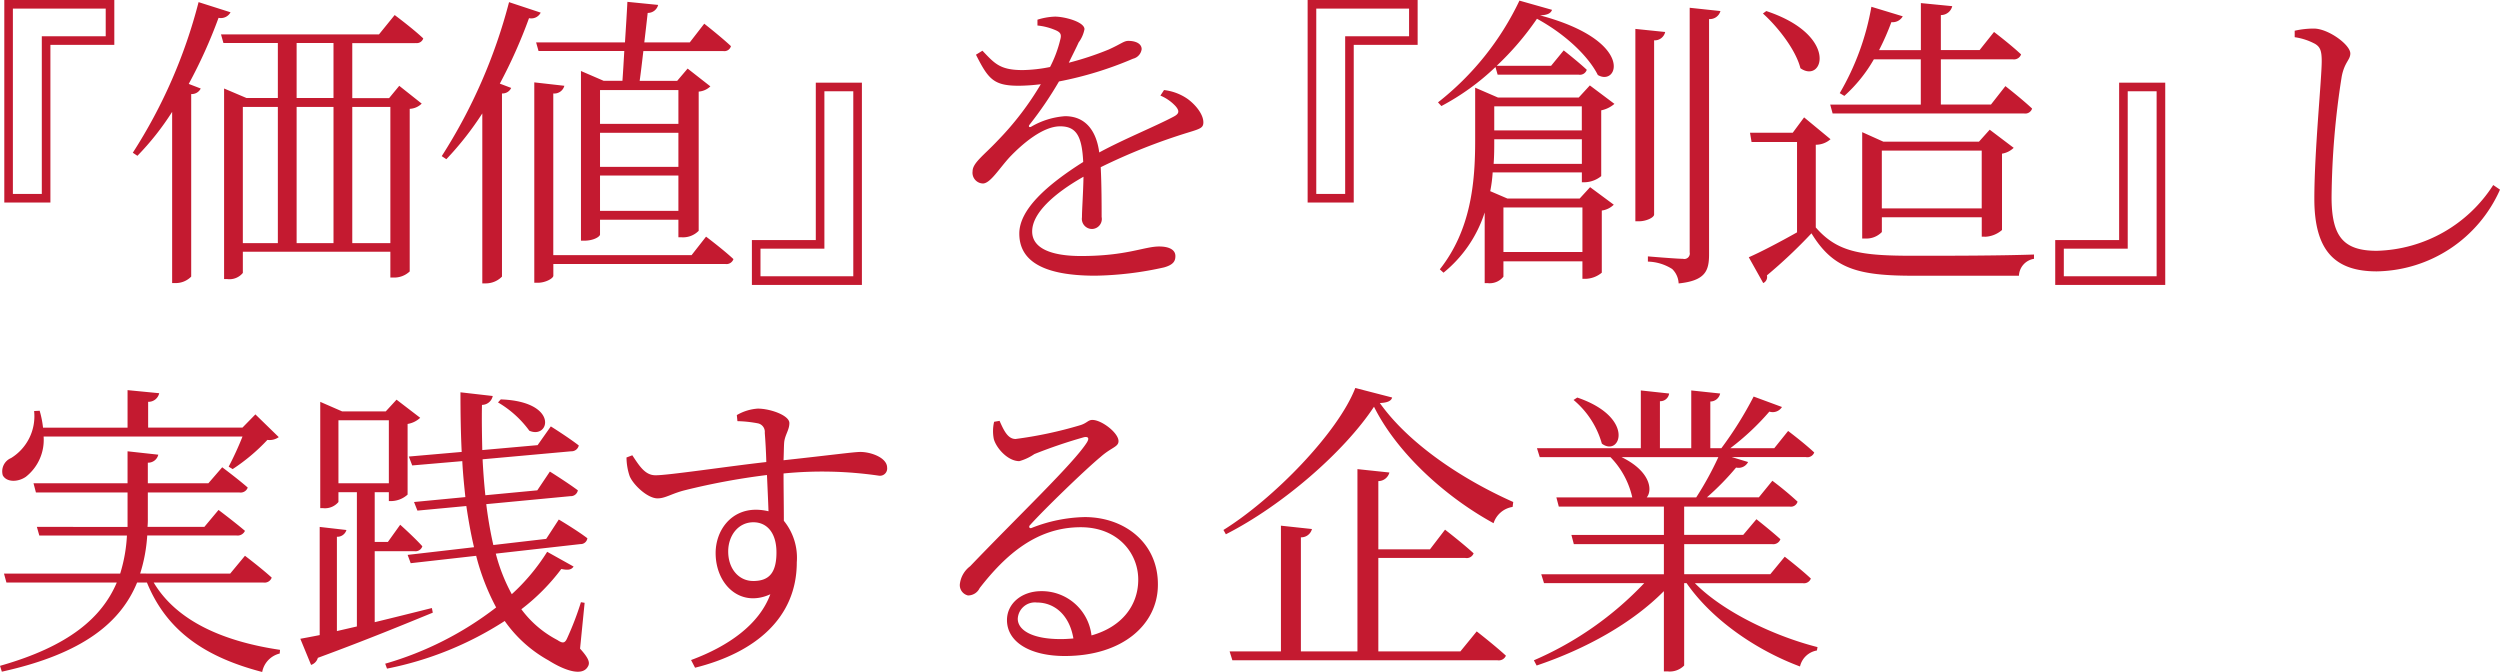 <svg xmlns="http://www.w3.org/2000/svg" width="309.048" height="83.069" viewBox="0 0 309.048 83.069">
  <g id="title-2" transform="translate(-10.852 -14.246)">
    <path id="_価値_を_創造_し_実践する企業" data-name="『価値』を『創造』し 実践する企業" d="M24.983,19.793V14.246h-13.6V39.285h5.7V19.793ZM23.92,15.31v3.42h-7.9V38.221H12.445V15.31Zm11.48-.8a63.577,63.577,0,0,1-8.131,18.617l.57.38a33.435,33.435,0,0,0,4.293-5.433V49.239h.456a2.671,2.671,0,0,0,1.9-.8V25.873a1.238,1.238,0,0,0,1.178-.684l-1.482-.57a61.381,61.381,0,0,0,3.685-8.169,1.359,1.359,0,0,0,1.482-.684ZM52.08,26.364H47.52v-6.8h4.559v6.8Zm7.029,1.1V44.3H54.4V27.468h4.711Zm-11.588,0H52.08V44.3H47.52V27.468Zm-6.649,0H45.2V44.3H40.871V27.468Zm21.353-7.9a.839.839,0,0,0,.95-.57c-1.33-1.254-3.534-2.888-3.534-2.888L57.7,18.5H38.173l.3,1.064H45.2v6.8H41.327l-2.773-1.178V48.745h.38a2.139,2.139,0,0,0,1.938-.76V45.364H59.108v3.192h.38A2.781,2.781,0,0,0,61.5,47.8V27.7a2.248,2.248,0,0,0,1.482-.646l-2.774-2.2-1.254,1.52H54.4v-6.8h7.827Zm32.491,5.813v4.179h-9.69V25.379h9.689ZM85.026,40.31V35.941h9.689V40.31Zm0-9.651h9.689v4.217H85.026V30.66Zm-7.9-11.17.3,1.064h10.6c-.076,1.368-.152,2.622-.228,3.685H85.482L82.67,23.023V44h.38c1.254,0,1.976-.532,1.976-.76V41.412h9.689v2.166h.38a2.709,2.709,0,0,0,2.128-.8V25.569a2.33,2.33,0,0,0,1.444-.646l-2.812-2.2-1.292,1.52H89.927c.152-1.064.3-2.356.456-3.685h9.879a.838.838,0,0,0,.949-.608c-1.215-1.14-3.3-2.774-3.3-2.774L96.12,19.489H90.5c.152-1.292.3-2.546.418-3.647a1.3,1.3,0,0,0,1.292-.988l-3.8-.38c-.076,1.52-.19,3.3-.3,5.015H77.123ZM73.78,14.512a66,66,0,0,1-8.321,19.035l.57.38a38.585,38.585,0,0,0,4.445-5.661V49.277h.456a2.8,2.8,0,0,0,1.976-.836V25.8a1.19,1.19,0,0,0,1.14-.684l-1.406-.532a62.289,62.289,0,0,0,3.609-8.093,1.3,1.3,0,0,0,1.444-.684Zm22.568,31.27h-17.1V25.8a1.276,1.276,0,0,0,1.368-.95L76.9,24.429V49.2h.456c.912,0,1.9-.532,1.9-.874V46.883h21.277a.909.909,0,0,0,.987-.608C100.262,45.1,98.134,43.5,98.134,43.5ZM103.8,43.92v5.547h13.6v-25h-5.7V43.92Zm1.063,4.483V44.984h7.9V25.531h3.572V48.4H104.864ZM154.3,26.063a5.386,5.386,0,0,1,1.861,1.292c.532.608.456.95-.19,1.292-2.279,1.216-6.155,2.774-9.232,4.445-.38-2.849-1.824-4.483-4.218-4.483a9.637,9.637,0,0,0-4.179,1.292c-.266.152-.38-.038-.228-.228a45.108,45.108,0,0,0,3.648-5.357,44.512,44.512,0,0,0,9.156-2.812,1.4,1.4,0,0,0,1.064-1.178c0-.722-.8-1.026-1.634-1.026-.57,0-.836.342-2.431,1.064A37.466,37.466,0,0,1,142.976,22c.456-.95.95-1.9,1.216-2.508a4.006,4.006,0,0,0,.722-1.634c0-.912-2.47-1.558-3.647-1.558a8.133,8.133,0,0,0-2.166.38v.72a7.481,7.481,0,0,1,2.128.532c.759.3.873.57.683,1.254a14.808,14.808,0,0,1-1.253,3.343,18.43,18.43,0,0,1-3.382.38c-2.811,0-3.457-.8-4.977-2.394l-.8.494c1.52,3,2.166,3.837,5.281,3.837a23.124,23.124,0,0,0,2.736-.19A36.69,36.69,0,0,1,134.2,31.61c-1.71,1.824-3.116,2.774-3.116,3.8a1.329,1.329,0,0,0,1.292,1.52c.912-.038,1.976-1.824,3.3-3.268,1.6-1.672,4.1-3.8,6.231-3.8,1.976,0,2.7,1.178,2.85,4.407-4.445,2.812-7.9,5.851-7.9,8.853s2.318,5.205,9.385,5.205a41.451,41.451,0,0,0,8.511-1.026c1.215-.342,1.4-.836,1.4-1.406,0-.722-.684-1.178-2.013-1.178-1.824,0-4.028,1.178-9.651,1.178-3.609,0-6.041-.912-6.041-3.039,0-2.242,2.66-4.673,6.345-6.763-.038,2.052-.19,4.1-.19,5.015a1.255,1.255,0,0,0,1.254,1.444,1.239,1.239,0,0,0,1.178-1.482c0-1.216,0-3.989-.114-6.155a73.3,73.3,0,0,1,10.828-4.293c1.482-.456,1.862-.57,1.862-1.254,0-1.064-1.1-2.318-2.052-2.964a6.414,6.414,0,0,0-2.811-1.026Zm31.8-6.269V14.246H172.5V39.285h5.7V19.793h7.9Zm-1.06-4.484v3.42h-7.9V38.221h-3.572V15.31Zm10.948,8.169h10.03a.883.883,0,0,0,.988-.608c-1.1-1.026-2.85-2.394-2.85-2.394l-1.557,1.9h-6.725a35.384,35.384,0,0,0,4.977-5.813c3.685,2.014,6.421,4.749,7.523,6.953,2.507,1.482,4.673-4.217-7.143-7.371.95-.038,1.33-.266,1.482-.684l-4.028-1.14A35.114,35.114,0,0,1,188.617,26.9l.418.456a30,30,0,0,0,6.687-4.825ZM195.494,34.5c.076-1.026.076-1.976.076-2.888v-.154H206.4V34.5H195.5Zm10.9-7.1v2.964H195.57V27.392H206.4Zm.076,12.5v5.5h-9.765V39.892h9.765Zm-.456-13.6h-9.992l-2.812-1.216v6.573c0,5.2-.532,11.018-4.369,15.882l.456.418a15.771,15.771,0,0,0,5.091-7.447v8.739h.38a2.183,2.183,0,0,0,1.937-.8v-1.9h9.765v2.166h.342a3.282,3.282,0,0,0,2.052-.76V40.272a2.577,2.577,0,0,0,1.481-.722l-2.925-2.166-1.292,1.406H197.2l-2.127-.912a16.866,16.866,0,0,0,.3-2.318H206.4v1.216h.38a3.359,3.359,0,0,0,2.014-.76v-8.13a3.612,3.612,0,0,0,1.633-.8l-3.039-2.28Zm9.309-7.067A1.324,1.324,0,0,0,216.7,18.2l-3.686-.38V41.6h.456c.874,0,1.862-.456,1.862-.836V19.224Zm4.407-4.027V45.44a.679.679,0,0,1-.836.8c-.76,0-4.331-.3-4.331-.3v.646a5.863,5.863,0,0,1,3,.912,2.622,2.622,0,0,1,.8,1.786c3.344-.342,3.762-1.6,3.762-3.609V16.6a1.348,1.348,0,0,0,1.406-.988Zm28.577,11.968H237.1l.3,1.1h23.671a.882.882,0,0,0,.987-.608c-1.253-1.178-3.3-2.774-3.3-2.774l-1.786,2.28h-6.193V21.579h8.891a.93.93,0,0,0,1.026-.608c-1.292-1.216-3.344-2.774-3.344-2.774l-1.786,2.242h-4.787V16.108a1.426,1.426,0,0,0,1.406-1.1l-3.876-.38v5.813h-5.167a31.674,31.674,0,0,0,1.52-3.457,1.433,1.433,0,0,0,1.406-.722l-3.876-1.178a31.957,31.957,0,0,1-3.913,10.676l.57.342a18.284,18.284,0,0,0,3.647-4.521H248.3v5.585Zm-4.825,12.842V32.864H255.83v7.143H243.486Zm12.728,3.5a3.4,3.4,0,0,0,2.128-.836V33.243a2.7,2.7,0,0,0,1.444-.722l-2.964-2.242-1.33,1.482H243.676l-2.621-1.178V43.73h.379a2.651,2.651,0,0,0,2.052-.8V41.108h12.348V43.5h.38Zm-27.428-27.6c1.824,1.634,4.066,4.483,4.636,6.763,2.811,1.976,4.825-4.065-4.218-7.067Zm6.535,16.224a2.769,2.769,0,0,0,1.824-.684l-3.267-2.7-1.406,1.9h-5.281l.19,1.14H233V42.97c-2.166,1.216-4.484,2.432-5.965,3.078l1.785,3.191a.821.821,0,0,0,.456-.95,62.567,62.567,0,0,0,5.509-5.2c2.66,4.369,5.7,5.243,12.577,5.243h13.07a2.2,2.2,0,0,1,1.861-2.09v-.531c-4.521.152-10.486.152-14.969.152-6.5,0-9.347-.456-12.007-3.5V32.142Zm29.6,11.778v5.547h13.6v-25h-5.7V43.92h-7.9ZM265.98,48.4V44.984h7.9V25.531h3.572V48.4H265.984Zm31.007-28.762c.646.38.874.8.874,2.166,0,2.2-.912,11.132-.912,17.022,0,6.5,2.622,8.967,7.713,8.967A16.957,16.957,0,0,0,319.9,37.689l-.836-.57a17.628,17.628,0,0,1-14.4,8.131c-4.179,0-5.585-1.824-5.585-6.649a100.2,100.2,0,0,1,1.254-14.894c.342-1.786,1.064-2.052,1.064-2.85,0-1.064-2.622-3-4.408-3.078a10.523,10.523,0,0,0-2.469.266v.8a7.541,7.541,0,0,1,2.471.8ZM40.83,68.211a38.439,38.439,0,0,1-1.71,3.724l.494.3a23.479,23.479,0,0,0,4.293-3.609,1.966,1.966,0,0,0,1.406-.342l-2.888-2.812-1.6,1.634H29.165V63.918a1.351,1.351,0,0,0,1.368-1.064l-3.913-.38V67.11H16.171a11.952,11.952,0,0,0-.418-2.09l-.684.038a6.067,6.067,0,0,1-2.85,5.813A1.781,1.781,0,0,0,11.194,73c.456.874,1.862.874,2.85.19a5.8,5.8,0,0,0,2.2-4.977H40.83Zm2.584,18.047a.93.93,0,0,0,1.026-.608c-1.292-1.178-3.306-2.7-3.306-2.7l-1.824,2.2H28.178a19.476,19.476,0,0,0,.874-4.711H40.07a1,1,0,0,0,1.064-.57c-1.292-1.1-3.267-2.584-3.267-2.584l-1.748,2.09h-7.03a9.955,9.955,0,0,0,.038-1.064V75.126H40.45a.93.93,0,0,0,1.026-.608c-1.216-1.064-3.154-2.508-3.154-2.508l-1.71,1.976H29.127V71.441a1.272,1.272,0,0,0,1.292-.988l-3.8-.418v3.951H14.994l.3,1.14H26.62v4.255H15.411l.3,1.064H26.544a19.122,19.122,0,0,1-.836,4.711H11.346l.3,1.1H25.29c-1.824,4.293-5.851,7.865-14.438,10.3l.228.722c10.183-2.243,14.742-6.194,16.72-11.019h1.216c2.47,6.041,7.257,9.233,14.248,11.056a2.9,2.9,0,0,1,2.166-2.28l.038-.456c-6.953-1.026-12.766-3.533-15.616-8.321H43.413Zm29-22.265a12.778,12.778,0,0,1,3.875,3.5c2.508,1.1,3.723-3.609-3.533-3.875ZM52.69,73.987V66.2h6.231v7.789H52.69ZM64.24,89.412c-2.432.608-4.863,1.216-7.067,1.748V82.383h4.9a.883.883,0,0,0,.988-.608c-1.026-1.14-2.736-2.66-2.736-2.66L58.8,81.243H57.173V75.088h1.748v1.1h.342a3.108,3.108,0,0,0,1.976-.8V66.654a2.976,2.976,0,0,0,1.558-.76l-2.925-2.242L58.541,65.1h-5.4l-2.7-1.178V77.064h.349a2.166,2.166,0,0,0,1.9-.76V75.088h2.28v16.6l-2.47.57V80.6a1.167,1.167,0,0,0,1.178-.836l-3.306-.38V92.756c-.95.19-1.786.342-2.394.456l1.33,3.23a1.287,1.287,0,0,0,.836-.874c6.193-2.28,10.866-4.217,14.21-5.585Zm18.883-.646-.456-.076A37.008,37.008,0,0,1,81,93.06c-.3.722-.57.76-1.254.3a12.972,12.972,0,0,1-4.445-3.8,25.425,25.425,0,0,0,4.939-4.977c.912.19,1.254.076,1.52-.3l-3.267-1.824A25.022,25.022,0,0,1,74.118,87.7a21.906,21.906,0,0,1-1.976-5.015L82.59,81.507a.841.841,0,0,0,.874-.722c-1.292-.988-3.534-2.318-3.534-2.318l-1.558,2.394-6.535.76a49.949,49.949,0,0,1-.874-5.053l10.41-.988a.881.881,0,0,0,.912-.722c-1.33-.988-3.457-2.318-3.457-2.318l-1.556,2.32-6.421.608q-.228-2.166-.342-4.445l10.942-.988a.924.924,0,0,0,.95-.722c-1.33-1.026-3.457-2.356-3.457-2.356L77.31,69.275l-6.839.608c-.038-1.824-.076-3.686-.038-5.585a1.364,1.364,0,0,0,1.33-1.1l-3.989-.456c0,2.546.038,5.015.152,7.371l-6.535.57.418,1.1L68,71.251c.076,1.52.228,3,.38,4.445l-6.345.608.418,1.064L68.5,76.8c.266,1.786.57,3.5.95,5.091l-8.207.95.38,1.026,8.093-.912a28.25,28.25,0,0,0,2.47,6.383A40.944,40.944,0,0,1,58.47,96.291l.223.609a41.64,41.64,0,0,0,14.552-5.889,16.173,16.173,0,0,0,5.4,4.863c1.862,1.178,4.141,2.052,4.863.8.3-.456.19-.988-.95-2.242Zm20.827-2.7c-1.748,0-3.078-1.482-3.078-3.648,0-1.938,1.216-3.609,3.116-3.609,1.633,0,2.849,1.254,2.849,3.723,0,2.625-.988,3.537-2.887,3.537Zm-1.938-19.757a15.193,15.193,0,0,1,2.507.266,1.075,1.075,0,0,1,.874,1.178c.076.95.152,2.242.19,3.61-4.483.494-12.31,1.672-13.716,1.634-1.292,0-2.014-1.216-2.85-2.47L88.3,70.8a7.352,7.352,0,0,0,.38,2.28c.418,1.064,2.2,2.774,3.458,2.774.988,0,1.748-.608,3.457-1.026a85.514,85.514,0,0,1,10.068-1.862c.076,1.71.152,3.344.19,4.483a6.726,6.726,0,0,0-1.557-.19c-3.116,0-4.978,2.584-4.978,5.357,0,3.875,3.04,6.8,6.763,5.091-1.368,3.723-5.167,6.421-9.8,8.131l.494.95c7.333-1.824,12.576-6.079,12.576-13.032a7.226,7.226,0,0,0-1.6-5.129c0-1.9-.038-4.027-.038-5.851a48.588,48.588,0,0,1,11.74.266.894.894,0,0,0,1.064-.988c0-1.216-1.976-1.938-3.305-1.938-.8,0-3.23.342-9.5,1.026.038-.912.038-1.672.076-2.166.076-.95.646-1.558.646-2.432,0-.95-2.356-1.786-3.914-1.786a5.917,5.917,0,0,0-2.583.8ZM141.988,93.25c-3.686,0-5.32-1.178-5.32-2.508a2.122,2.122,0,0,1,2.356-2.014c2.166,0,4.027,1.52,4.521,4.445C143.051,93.212,142.519,93.25,141.988,93.25Zm-8.245-26.862a5.048,5.048,0,0,0-.038,2.128c.3,1.1,1.71,2.736,3.153,2.736a6.218,6.218,0,0,0,1.862-.874,62.313,62.313,0,0,1,6.155-2.09c.456-.076.684.076.342.646-1.6,2.546-8.473,9.081-14.438,15.312a3.215,3.215,0,0,0-1.254,2.09,1.309,1.309,0,0,0,.988,1.52,1.593,1.593,0,0,0,1.444-.912c3.192-4.1,7.029-7.523,12.5-7.523,4.674,0,7.219,3.343,7.1,6.687-.076,2.964-1.976,5.623-5.775,6.687a6.183,6.183,0,0,0-6.193-5.471c-2.47,0-4.255,1.558-4.255,3.572,0,2.736,2.887,4.445,7.142,4.445,7.181,0,11.437-3.913,11.513-8.663.114-5.281-4.1-8.511-9.043-8.511a18.771,18.771,0,0,0-6.535,1.33c-.3.152-.456-.152-.19-.38,1.71-1.9,6.763-6.8,8.7-8.4,1.33-1.178,2.2-1.216,2.2-1.938,0-1.026-2.09-2.622-3.23-2.622-.532,0-.646.38-1.482.646a50.552,50.552,0,0,1-8.017,1.71c-.987,0-1.481-1.14-1.975-2.242ZM191.386,94.77H181.241V83.219h10.753a.908.908,0,0,0,1.026-.57c-1.368-1.254-3.534-2.926-3.534-2.926l-1.862,2.432h-6.383V73.721a1.424,1.424,0,0,0,1.368-1.064l-3.951-.418v22.53h-6.991v-14.1a1.362,1.362,0,0,0,1.368-1.026L169.2,79.23V94.77h-6.345l.342,1.1h32.789a.949.949,0,0,0,1.026-.57c-1.406-1.292-3.609-3-3.609-3ZM178.392,62.208c-2.128,5.509-10.069,13.678-16.3,17.553l.3.532c6.953-3.533,14.628-10.182,18.313-15.768,2.774,5.585,8.663,11.056,14.78,14.4a2.944,2.944,0,0,1,2.356-2.014l.076-.608c-6.649-2.964-13.032-7.371-16.49-12.234.874-.038,1.406-.228,1.52-.684Zm26.981,1.482a10.85,10.85,0,0,1,3.5,5.4c2.28,1.71,4.217-3.23-3.04-5.7Zm17.9,7.067a39.925,39.925,0,0,1-2.736,4.977H214.42c.76-.912.418-3.267-3.115-4.977h11.968Zm10.41,15.578a.908.908,0,0,0,1.026-.57c-1.254-1.178-3.229-2.7-3.229-2.7l-1.786,2.166H219.051V81.509h10.867a.93.93,0,0,0,1.026-.608c-1.178-1.064-2.964-2.47-2.964-2.47l-1.634,1.938h-7.3v-3.5h13.032a.859.859,0,0,0,.988-.608,39.41,39.41,0,0,0-3.115-2.584l-1.672,2.052h-6.421a32.5,32.5,0,0,0,3.609-3.685,1.32,1.32,0,0,0,1.482-.684l-2.013-.608H234.1a.908.908,0,0,0,1.026-.57c-1.254-1.178-3.229-2.66-3.229-2.66l-1.71,2.128h-5.433a31,31,0,0,0,4.825-4.521,1.344,1.344,0,0,0,1.558-.57l-3.5-1.292a45.586,45.586,0,0,1-3.989,6.383H222.28V63.88a1.246,1.246,0,0,0,1.216-.988l-3.572-.38v7.143H216.05V63.842a1.1,1.1,0,0,0,1.14-.95l-3.5-.38v7.143H200.852l.342,1.1h8.739a10.37,10.37,0,0,1,2.7,4.977h-9.384l.3,1.14h12.994v3.5H205.107l.3,1.14H216.54v3.723H201.38l.342,1.1h12.386a41.268,41.268,0,0,1-13.64,9.537l.342.646c6.193-2.09,11.854-5.281,15.73-9.195V97.24h.418a2.509,2.509,0,0,0,2.089-.722V86.335h.3c3.192,4.6,8.7,8.321,14.02,10.3a2.586,2.586,0,0,1,2.09-1.976l.076-.418c-5.243-1.33-11.588-4.293-15.16-7.9h13.3Z" fill="#c41a30" fill-rule="evenodd"/>
  </g>
</svg>
